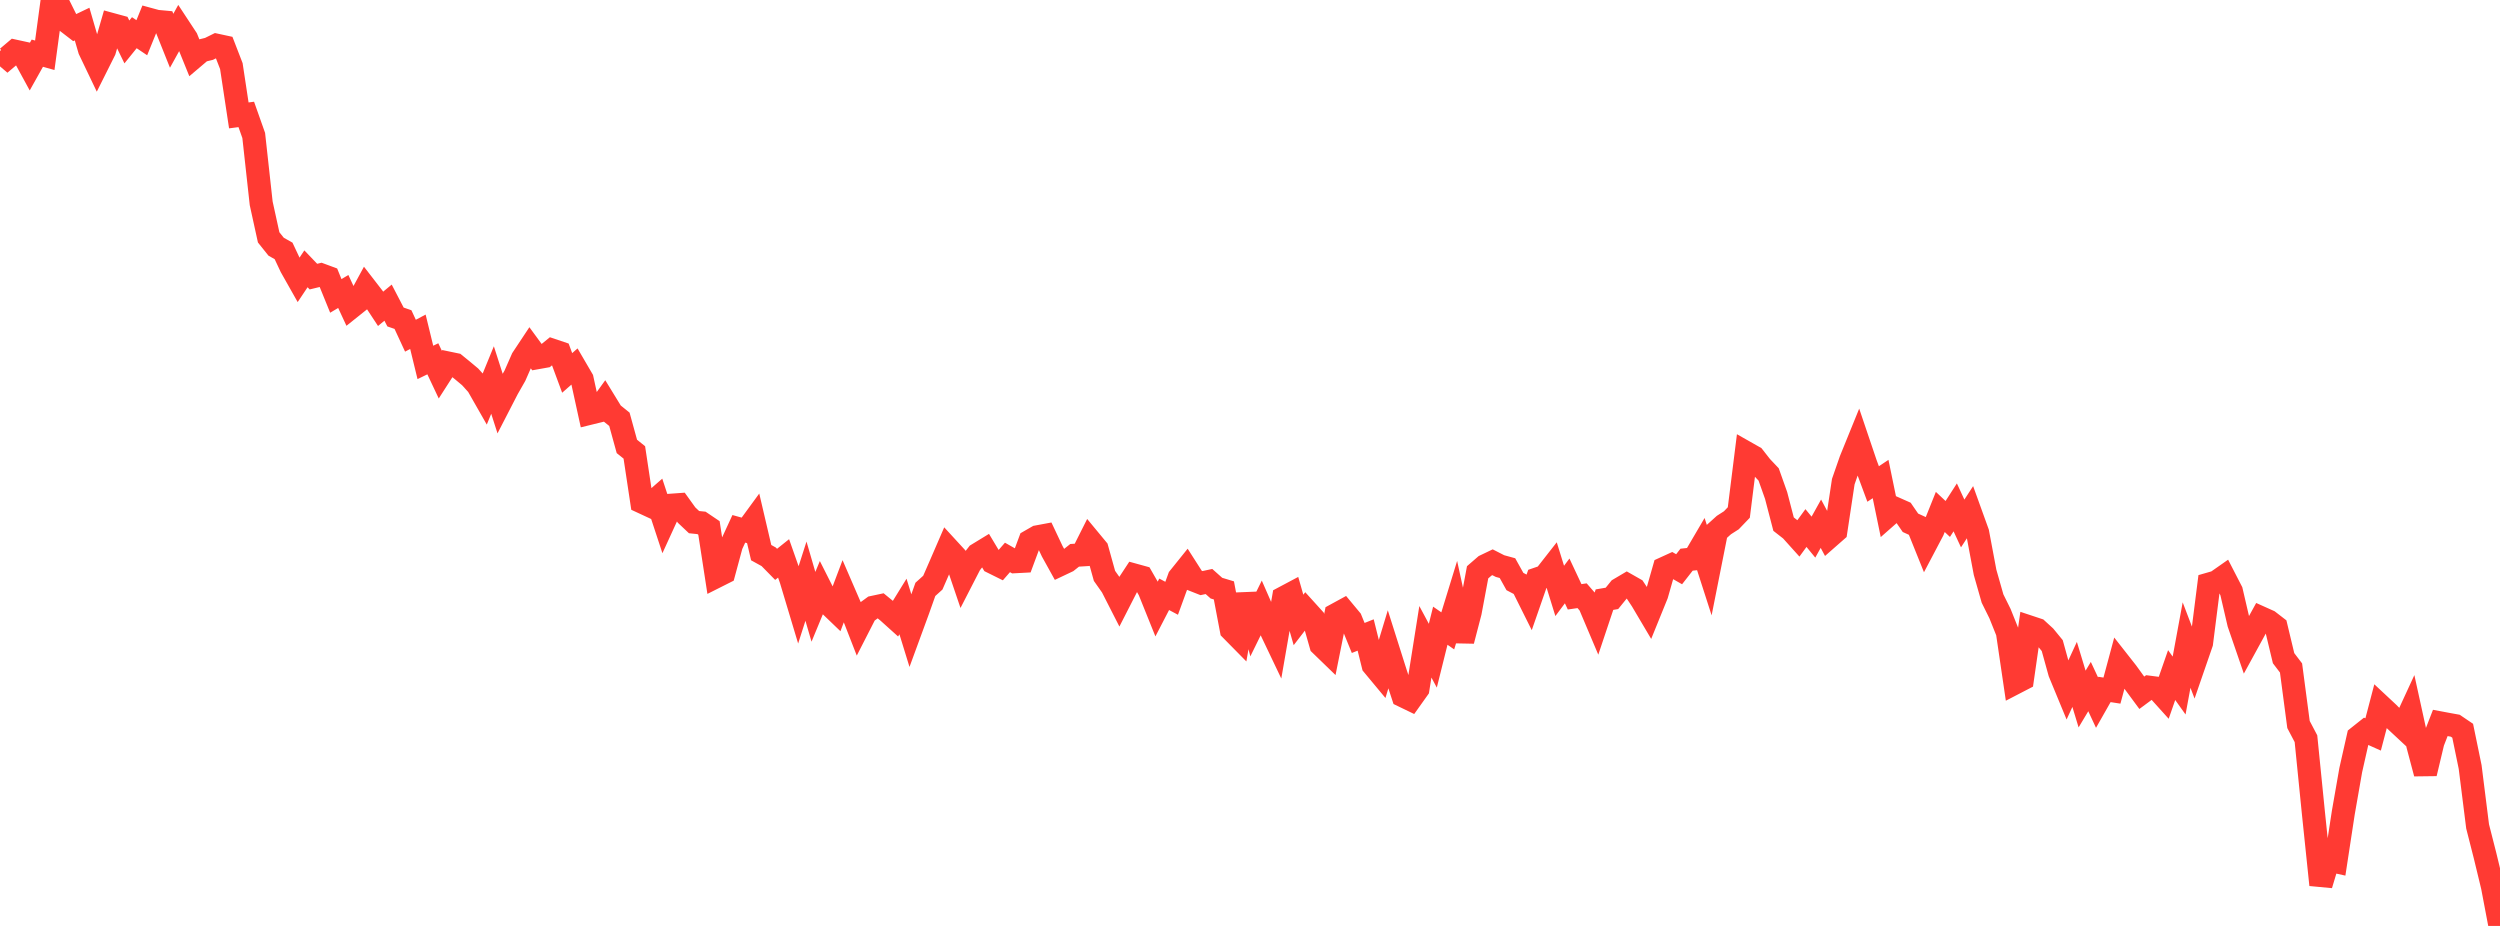 <?xml version="1.0" standalone="no"?>
<!DOCTYPE svg PUBLIC "-//W3C//DTD SVG 1.1//EN" "http://www.w3.org/Graphics/SVG/1.1/DTD/svg11.dtd">

<svg width="135" height="50" viewBox="0 0 135 50" preserveAspectRatio="none" 
  xmlns="http://www.w3.org/2000/svg"
  xmlns:xlink="http://www.w3.org/1999/xlink">


<polyline points="0.0, 2.761 0.403, 3.106 0.806, 2.765 1.209, 2.853 1.612, 3.592 2.015, 2.872 2.418, 2.985 2.821, 0.0 3.224, 0.371 3.627, 1.183 4.03, 1.493 4.433, 1.3 4.836, 2.685 5.239, 3.528 5.642, 2.723 6.045, 1.328 6.448, 1.438 6.851, 2.265 7.254, 1.766 7.657, 2.037 8.06, 1.046 8.463, 1.156 8.866, 1.193 9.269, 2.202 9.672, 1.473 10.075, 2.086 10.478, 3.08 10.881, 2.738 11.284, 2.64 11.687, 2.441 12.09, 2.528 12.493, 3.57 12.896, 6.232 13.299, 6.179 13.701, 7.316 14.104, 10.978 14.507, 12.817 14.91, 13.321 15.313, 13.549 15.716, 14.406 16.119, 15.12 16.522, 14.516 16.925, 14.937 17.328, 14.839 17.731, 14.988 18.134, 15.979 18.537, 15.74 18.94, 16.608 19.343, 16.286 19.746, 15.543 20.149, 16.064 20.552, 16.677 20.955, 16.343 21.358, 17.118 21.761, 17.257 22.164, 18.128 22.567, 17.915 22.97, 19.571 23.373, 19.375 23.776, 20.23 24.179, 19.602 24.582, 19.686 24.985, 20.014 25.388, 20.351 25.791, 20.797 26.194, 21.504 26.597, 20.521 27.0, 21.777 27.403, 20.995 27.806, 20.288 28.209, 19.37 28.612, 18.762 29.015, 19.313 29.418, 19.241 29.821, 18.913 30.224, 19.049 30.627, 20.138 31.03, 19.784 31.433, 20.475 31.836, 22.317 32.239, 22.218 32.642, 21.659 33.045, 22.317 33.448, 22.642 33.851, 24.107 34.254, 24.43 34.657, 27.103 35.06, 27.29 35.463, 26.938 35.866, 28.163 36.269, 27.282 36.672, 27.253 37.075, 27.814 37.478, 28.195 37.881, 28.237 38.284, 28.509 38.687, 31.126 39.09, 30.923 39.493, 29.431 39.896, 28.557 40.299, 28.669 40.701, 28.119 41.104, 29.843 41.507, 30.065 41.91, 30.475 42.313, 30.153 42.716, 31.299 43.119, 32.641 43.522, 31.383 43.925, 32.768 44.328, 31.794 44.731, 32.592 45.134, 32.979 45.537, 31.913 45.94, 32.845 46.343, 33.879 46.746, 33.091 47.149, 32.797 47.552, 32.711 47.955, 33.041 48.358, 33.404 48.761, 32.751 49.164, 34.059 49.567, 32.96 49.97, 31.826 50.373, 31.463 50.776, 30.539 51.179, 29.608 51.582, 30.047 51.985, 31.234 52.388, 30.45 52.791, 29.937 53.194, 29.691 53.597, 30.363 54.0, 30.563 54.403, 30.101 54.806, 30.33 55.209, 30.309 55.612, 29.224 56.015, 28.992 56.418, 28.917 56.821, 29.771 57.224, 30.498 57.627, 30.307 58.03, 29.987 58.433, 29.962 58.836, 29.16 59.239, 29.647 59.642, 31.097 60.045, 31.669 60.448, 32.459 60.851, 31.67 61.254, 31.056 61.657, 31.167 62.06, 31.869 62.463, 32.87 62.866, 32.092 63.269, 32.307 63.672, 31.2 64.075, 30.699 64.478, 31.329 64.881, 31.488 65.284, 31.401 65.687, 31.76 66.09, 31.882 66.493, 34.005 66.896, 34.414 67.299, 32.101 67.701, 33.655 68.104, 32.835 68.507, 33.756 68.91, 34.601 69.313, 32.282 69.716, 32.068 70.119, 33.477 70.522, 32.953 70.925, 33.398 71.328, 34.818 71.731, 35.208 72.134, 33.197 72.537, 32.977 72.94, 33.462 73.343, 34.45 73.746, 34.289 74.149, 35.914 74.552, 36.399 74.955, 35.068 75.358, 36.341 75.761, 37.57 76.164, 37.765 76.567, 37.199 76.97, 34.657 77.373, 35.408 77.776, 33.788 78.179, 34.067 78.582, 32.754 78.985, 34.604 79.388, 33.055 79.791, 30.904 80.194, 30.555 80.597, 30.362 81.0, 30.568 81.403, 30.679 81.806, 31.403 82.209, 31.614 82.612, 32.422 83.015, 31.262 83.418, 31.124 83.821, 30.609 84.224, 31.91 84.627, 31.37 85.03, 32.228 85.433, 32.169 85.836, 32.633 86.239, 33.586 86.642, 32.381 87.045, 32.312 87.448, 31.816 87.851, 31.578 88.254, 31.807 88.657, 32.417 89.06, 33.098 89.463, 32.105 89.866, 30.693 90.269, 30.509 90.672, 30.739 91.075, 30.223 91.478, 30.18 91.881, 29.492 92.284, 30.744 92.687, 28.717 93.09, 28.353 93.493, 28.095 93.896, 27.675 94.299, 24.452 94.701, 24.68 95.104, 25.194 95.507, 25.62 95.91, 26.756 96.313, 28.303 96.716, 28.618 97.119, 29.066 97.522, 28.514 97.925, 29.005 98.328, 28.28 98.731, 29.033 99.134, 28.679 99.537, 26.009 99.94, 24.85 100.343, 23.858 100.746, 25.05 101.149, 26.136 101.552, 25.867 101.955, 27.822 102.358, 27.467 102.761, 27.646 103.164, 28.231 103.567, 28.415 103.97, 29.416 104.373, 28.651 104.776, 27.645 105.179, 28.024 105.582, 27.398 105.985, 28.268 106.388, 27.646 106.791, 28.763 107.194, 30.906 107.597, 32.322 108.0, 33.136 108.403, 34.143 108.806, 36.88 109.209, 36.671 109.612, 33.867 110.015, 34.001 110.418, 34.37 110.821, 34.862 111.224, 36.317 111.627, 37.292 112.03, 36.418 112.433, 37.748 112.836, 37.075 113.239, 37.94 113.642, 37.23 114.045, 37.293 114.448, 35.795 114.851, 36.308 115.254, 36.864 115.657, 37.41 116.06, 37.112 116.463, 37.164 116.866, 37.611 117.269, 36.454 117.672, 37.019 118.075, 34.833 118.478, 35.891 118.881, 34.724 119.284, 31.543 119.687, 31.427 120.09, 31.145 120.493, 31.927 120.896, 33.661 121.299, 34.834 121.701, 34.099 122.104, 33.367 122.507, 33.548 122.91, 33.859 123.313, 35.542 123.716, 36.071 124.119, 39.123 124.522, 39.89 124.925, 43.907 125.328, 47.781 125.731, 46.438 126.134, 46.528 126.537, 43.891 126.94, 41.587 127.343, 39.8 127.746, 39.479 128.149, 39.66 128.552, 38.123 128.955, 38.499 129.358, 38.907 129.761, 39.282 130.164, 38.408 130.567, 40.246 130.97, 41.766 131.373, 40.077 131.776, 39.039 132.179, 39.115 132.582, 39.188 132.985, 39.46 133.388, 41.419 133.791, 44.626 134.194, 46.209 134.597, 47.876 135.0, 50.0" fill="none" stroke="#ff3a33" stroke-width="1.25"/>

</svg>